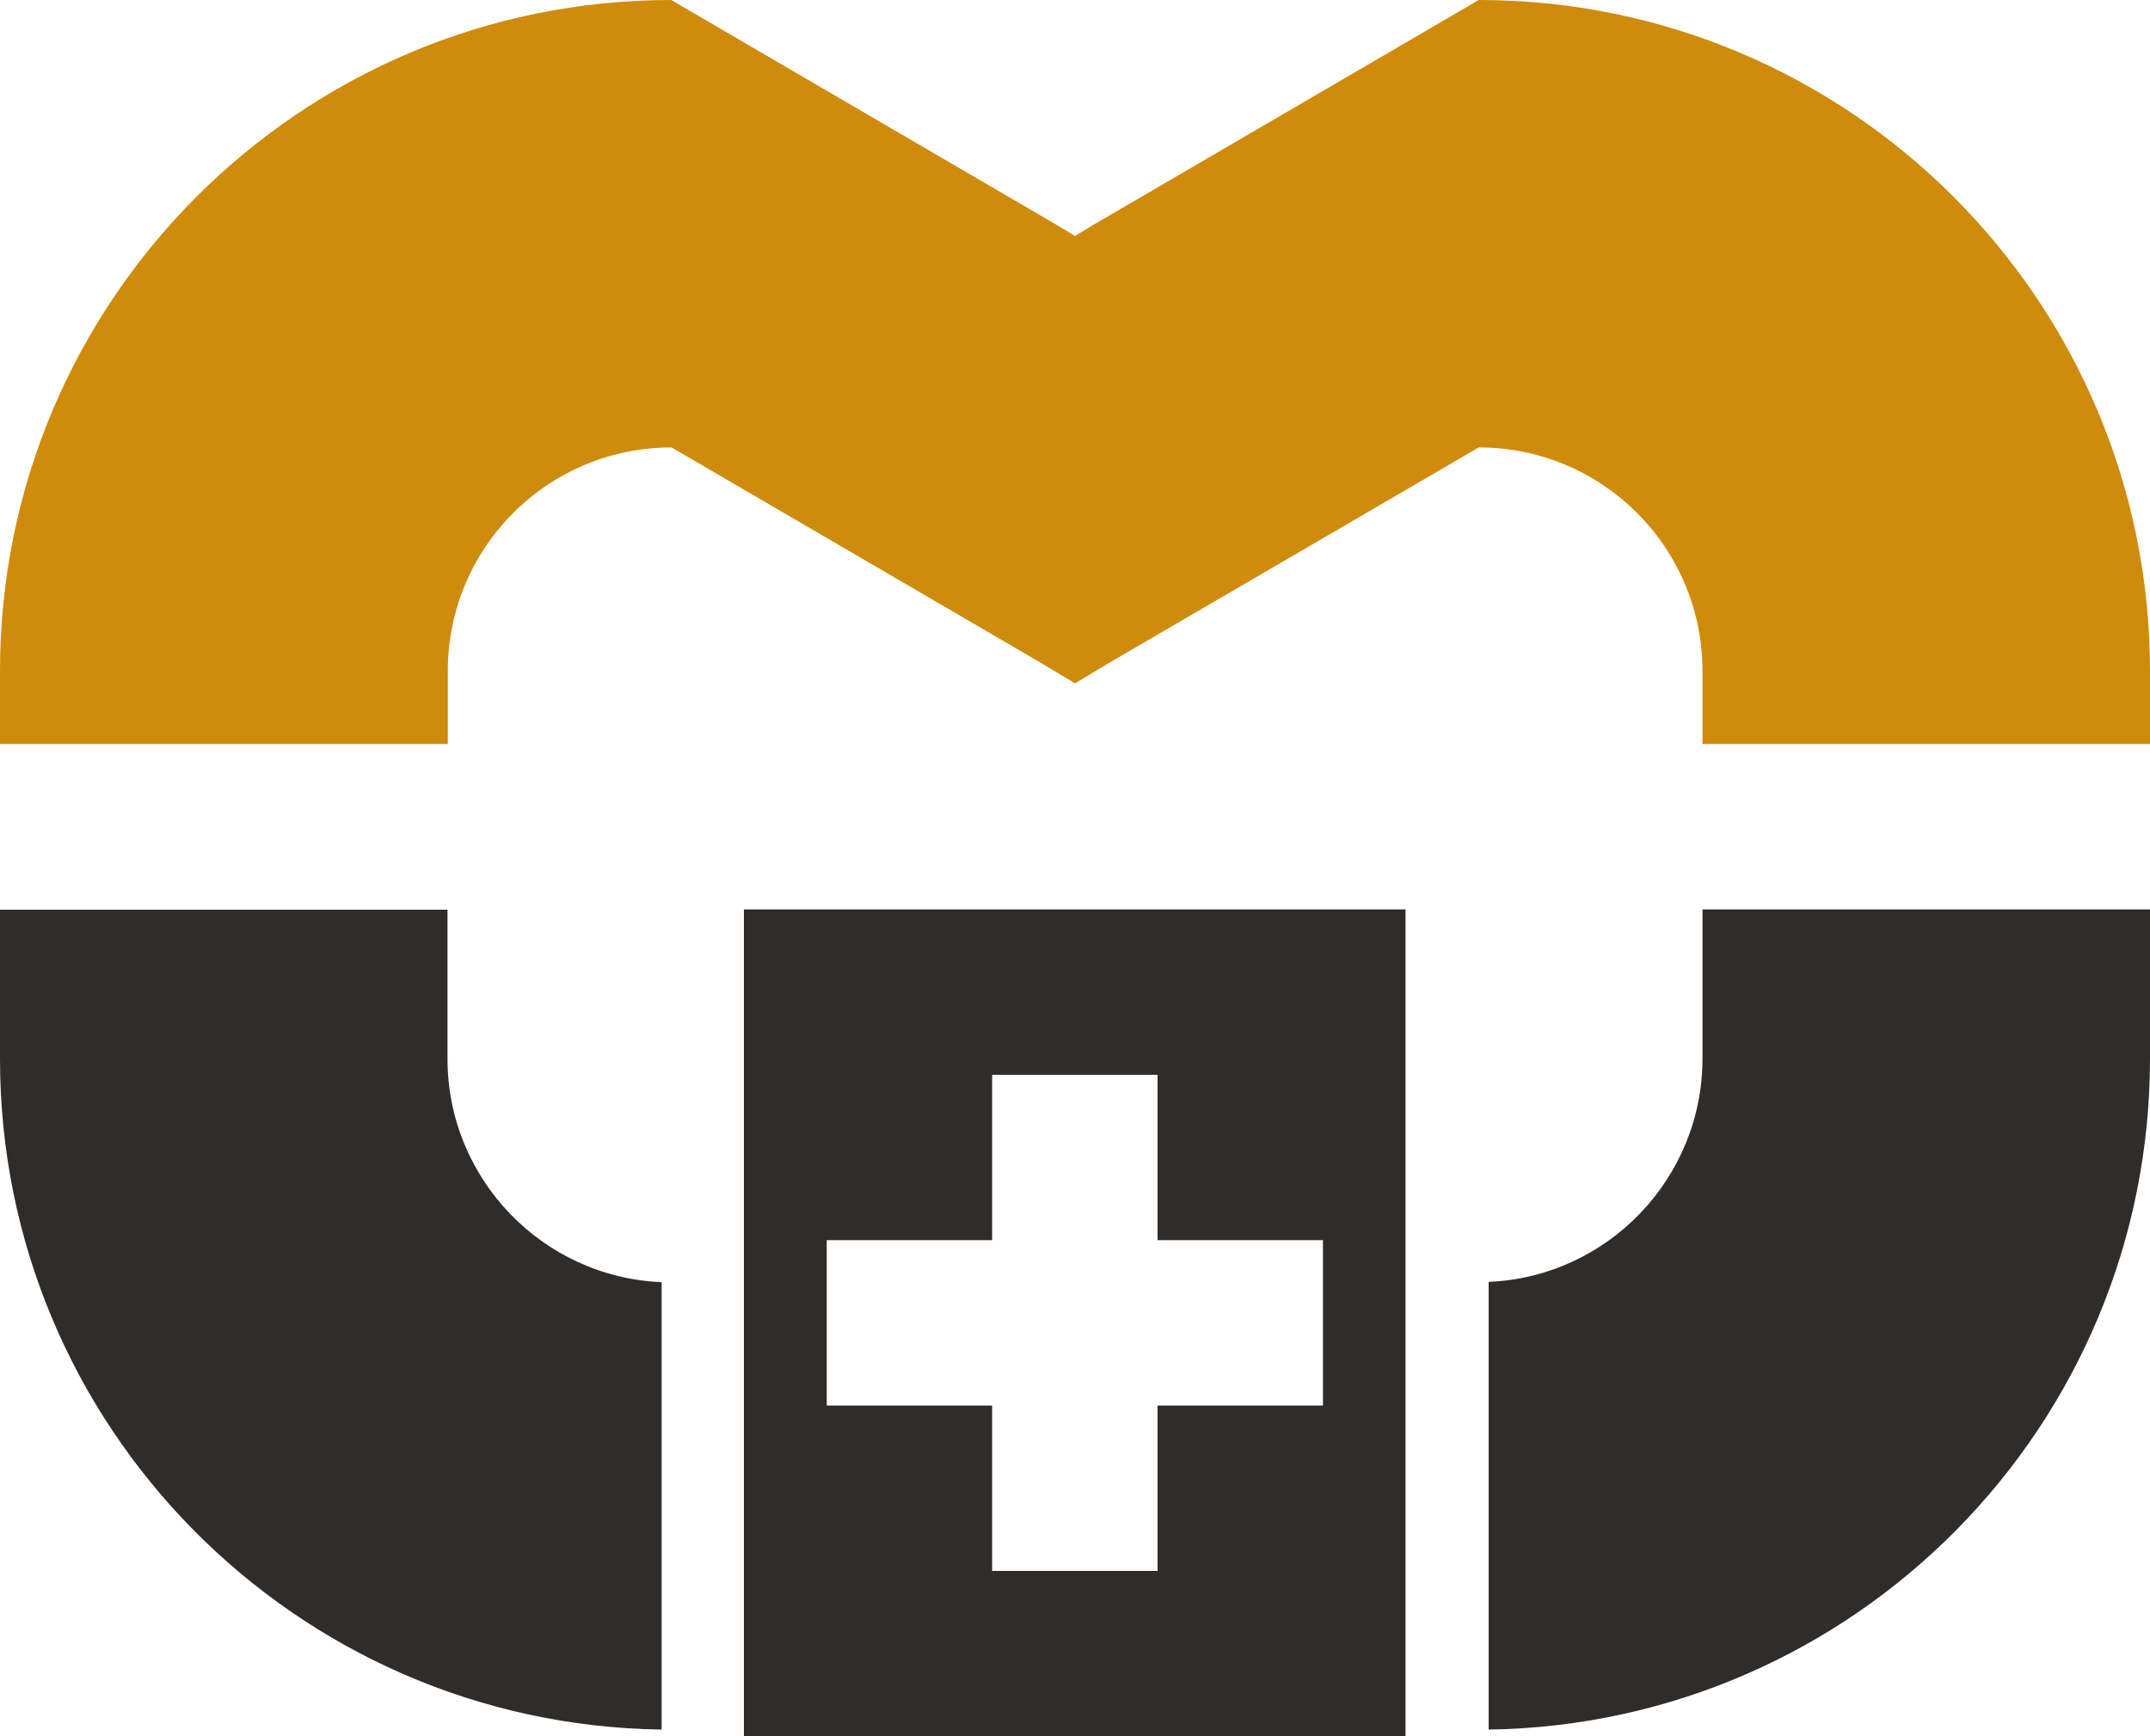 <?xml version="1.0" encoding="UTF-8"?><svg id="Ebene_1" xmlns="http://www.w3.org/2000/svg" viewBox="0 0 73.7 59.53"><path d="m51.02,59.3c12.55-.18,22.68-10.41,22.68-23.01v-5.11h-15.34v5.11c0,4.12-3.26,7.49-7.33,7.66v15.35h0Zm-2.84-28.12h-22.68v28.35h22.68v-28.35h0Zm-25.51,28.12C10.12,59.12,0,48.89,0,36.3v-5.11h15.34v5.11c0,4.12,3.26,7.49,7.34,7.66v15.35h0Zm22.68-16.78v5.67h-5.67v5.67h-5.67v-5.67h-5.67v-5.67h5.67v-5.67h5.67v5.67h5.67Z" fill="#2e2d2c"/><path d="m50.69,0c12.71,0,23.01,10.31,23.01,23.01v2.5h-15.34v-2.5c0-4.24-3.43-7.67-7.67-7.67l-12.66,7.38-1.18.71h0l-1.18-.71-12.65-7.38c-4.24,0-7.67,3.43-7.67,7.67v2.5H0s0-2.5,0-2.5C0,10.31,10.3,0,23.01,0l13.16,7.68.68.41h0l.68-.41L50.69,0h0Z" fill="#cf8b0b"/></svg>